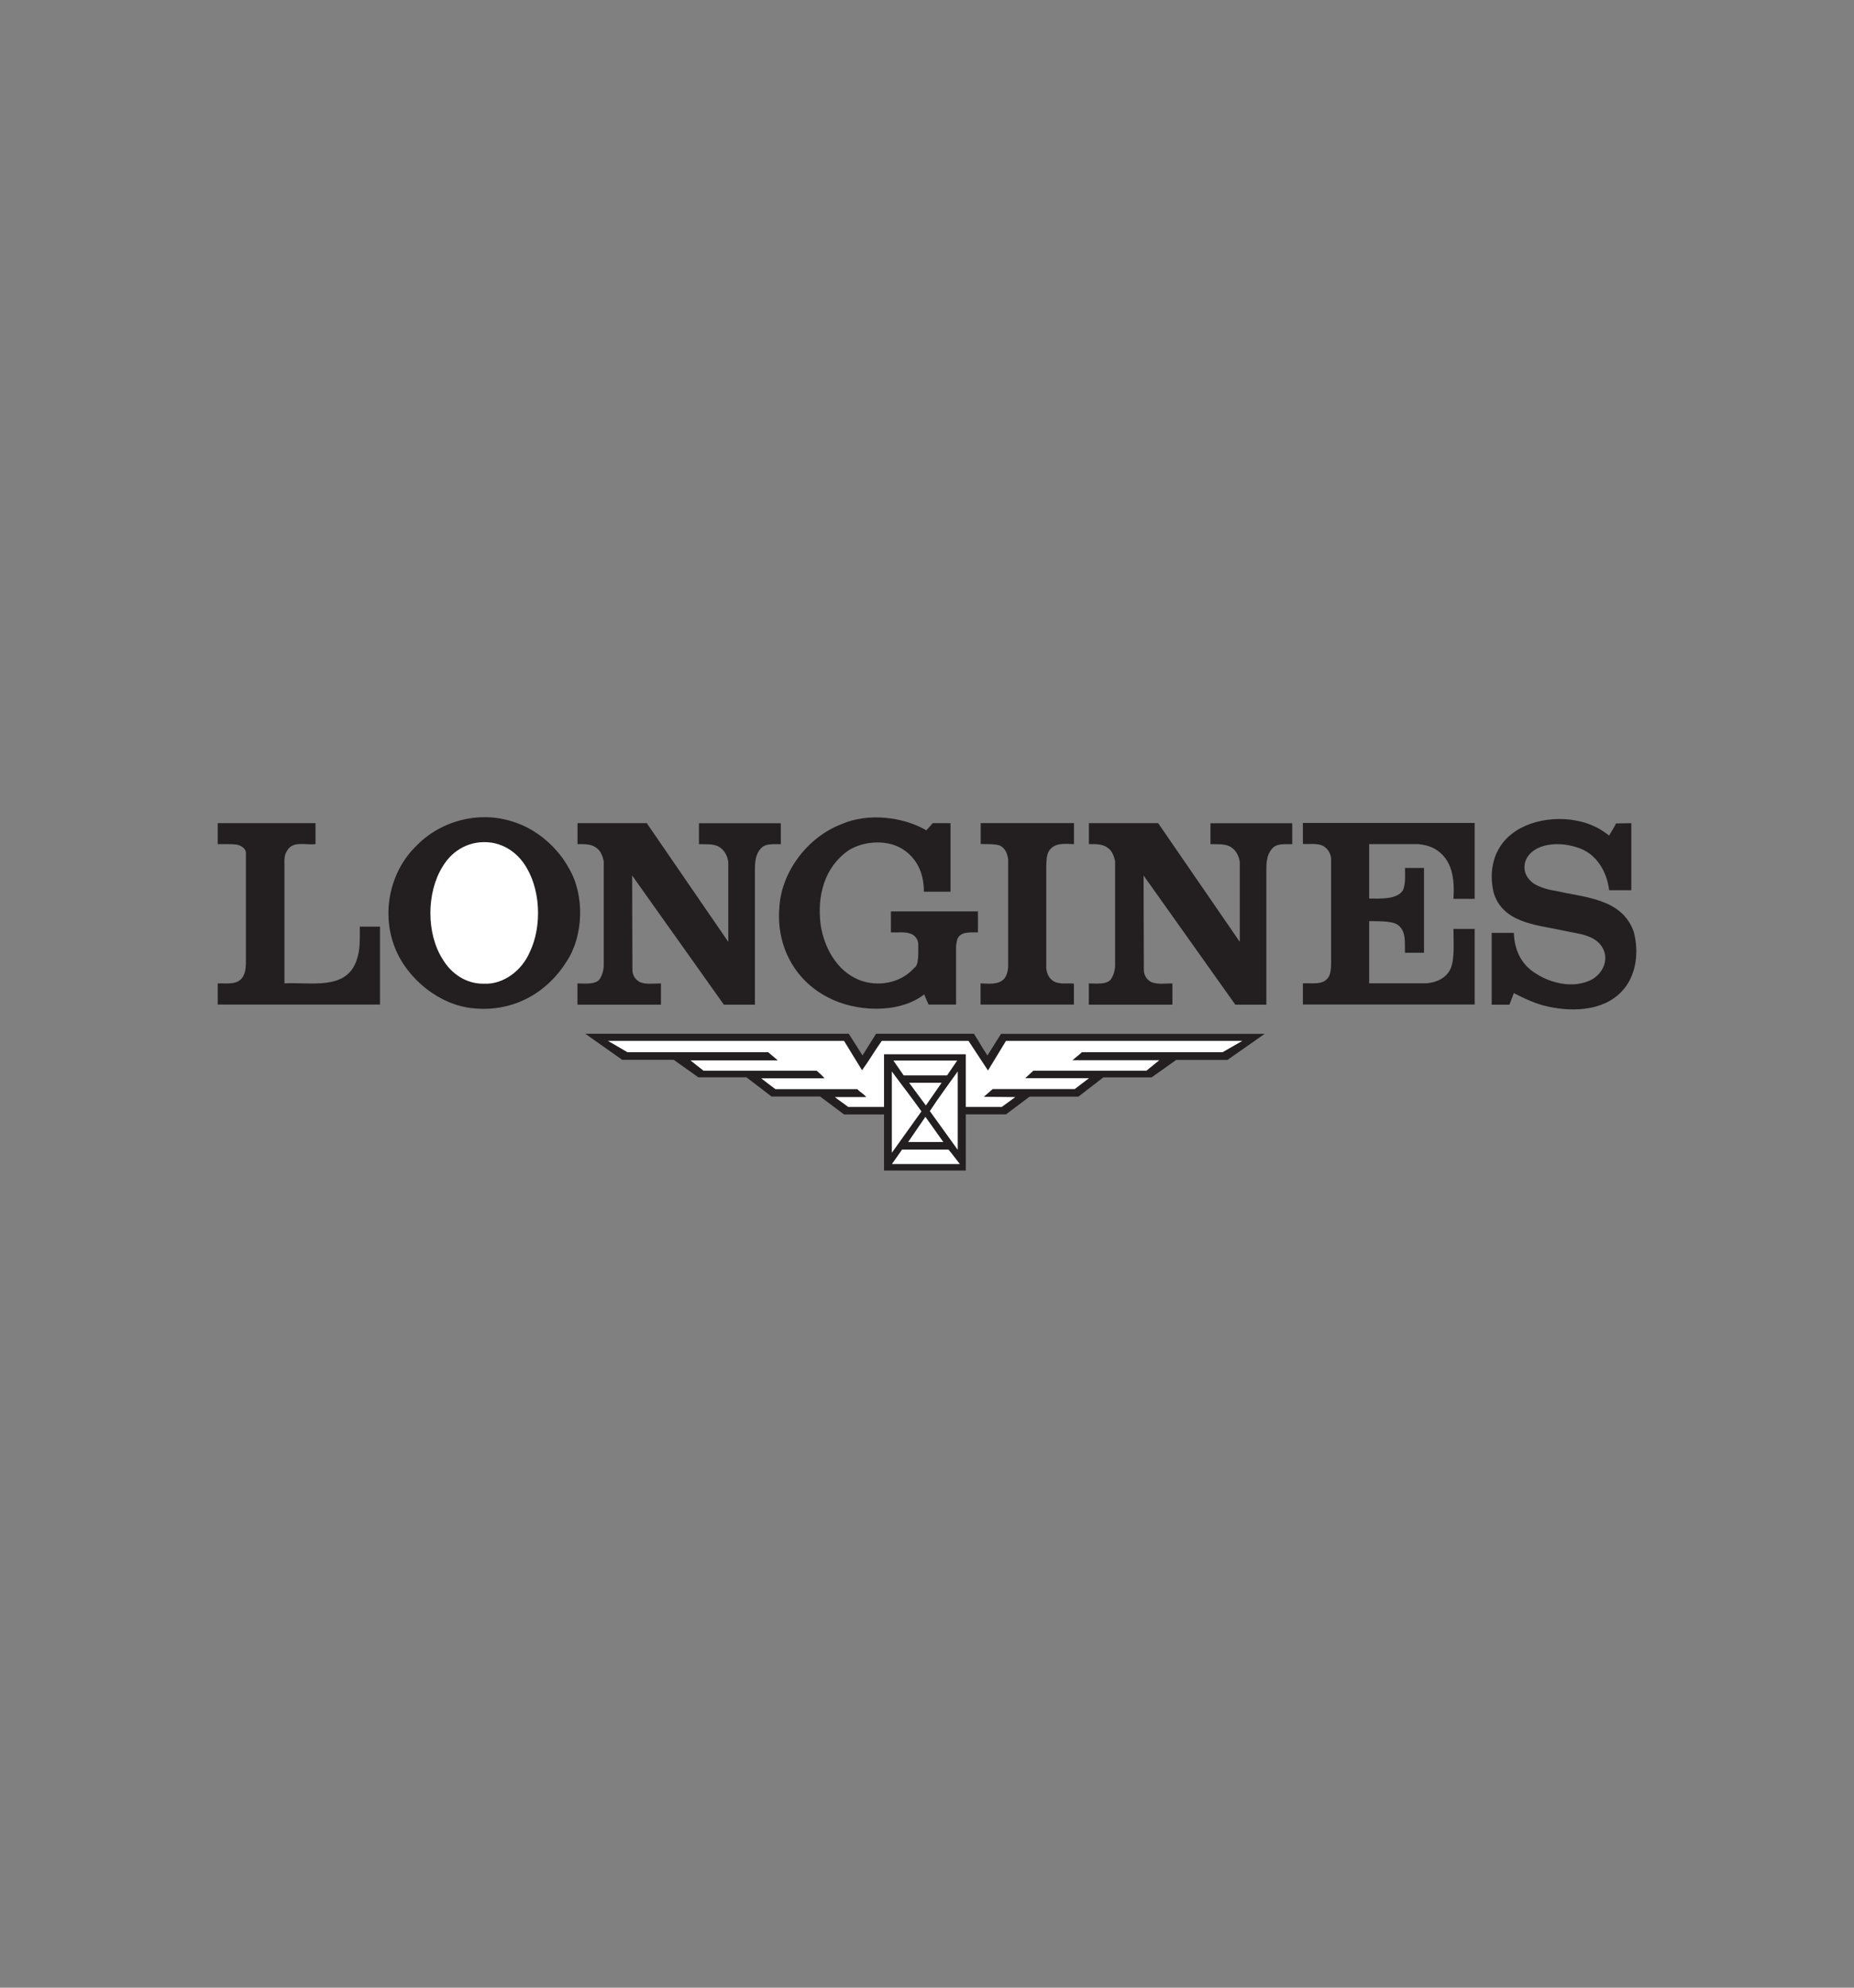 <?xml version="1.0" encoding="utf-8"?>
<!-- Generator: Adobe Illustrator 25.1.0, SVG Export Plug-In . SVG Version: 6.00 Build 0)  -->
<svg version="1.0" id="Layer_1" xmlns="http://www.w3.org/2000/svg" xmlns:xlink="http://www.w3.org/1999/xlink" x="0px" y="0px"
	 viewBox="0 0 280 300" enable-background="new 0 0 280 300" xml:space="preserve">
<rect x="0" y="0" width="280" height="300" fill="#808080" stroke="none"/>
<g>
	<path fill-rule="evenodd" clip-rule="evenodd" fill="#231F20" d="M85.94,131.09c2.38,4.02,2.2,10.16-0.37,14.03
		c-3.09,4.91-8.22,7.63-13.99,7.07c-5.1-0.41-10.09-4.39-11.95-9.19c-2.08-5.25-0.74-11.54,3.35-15.44
		c3.87-3.91,9.94-5.32,15.15-3.31C81.26,125.35,84.34,128.07,85.94,131.09L85.94,131.09z"/>
	<path fill-rule="evenodd" clip-rule="evenodd" fill="#231F20" d="M139.9,125.32l0.97-1.08h2.68v10.35h-4.02
		c0-2.49-0.82-4.73-2.9-6.22c-2.31-1.71-6.07-1.53-8.45-0.04c-3.72,2.57-4.8,6.92-4.24,11.28c0.52,3.31,2.34,6.85,5.73,8.26
		c2.83,1.15,6.33,0.56,8.41-1.79c0.73-0.38,0.6-2.43,0.6-3.65c-0.04-0.63-0.48-1.27-1.12-1.49c-0.86-0.37-2.01-0.15-3.01-0.22v-3.16
		h13.14v3.16c-1.19,0.04-2.64-0.19-3.13,1.08l-0.17,0.89v8.93h-4.15l-0.67-1.53c-3.83,2.98-10.46,2.64-14.59,0.41
		c-4.99-2.57-7.7-7.74-7.29-13.32c0.22-5.51,4.24-10.83,9.42-12.8C131.01,122.67,136.33,123.23,139.9,125.32L139.9,125.32z"/>
	<path fill-rule="evenodd" clip-rule="evenodd" fill="#231F20" d="M243.02,126.1c0.34-0.6,0.74-1.19,1.04-1.82
		c0.65,0,1.53-0.04,2.31-0.04v10.12h-3.35c-0.3-2.53-1.64-5.1-4.09-6.18c-2.16-0.93-5.28-1.19-7.29,0.19
		c-0.89,0.63-1.41,1.49-1.41,2.53c0,1,0.56,1.86,1.41,2.46c1.04,0.63,2.2,0.93,3.42,1.12c4.32,1,9.82,1.12,11.65,6.07
		c0.86,3.09,0.45,6.77-1.82,9.12c-2.94,3.09-7.93,3.09-11.83,2.08c-1.56-0.45-3.01-1.12-4.43-1.86l-0.67,1.75h-2.68V140.8h3.35
		c0.07,2.46,1.04,4.73,3.27,6.1c2.31,1.53,5.77,2.34,8.45,0.97c1.34-0.74,2.31-2.2,2.05-3.83c-0.74-3.09-4.13-3.05-6.59-3.65
		c-3.87-0.82-8.86-1.12-10.23-5.66c-0.78-3.27-0.04-6.7,2.72-8.86c3.35-2.64,8.93-2.94,12.73-1.04
		C241.72,125.17,242.35,125.61,243.02,126.1L243.02,126.1z"/>
	<path fill-rule="evenodd" clip-rule="evenodd" fill="#231F20" d="M47.65,127.4c-1.49,0.19-3.46-0.56-4.32,1.04
		c-0.37,0.56-0.41,1.3-0.37,2.01v17.97c3.98-0.22,9.34,1.12,10.9-3.5c0.56-1.53,0.48-3.31,0.48-5.06h3.05v11.76H32.88v-3.2
		c1.41-0.04,3.05,0.3,3.83-1.04c0.41-0.71,0.43-1.6,0.43-2.46v-16.3c-0.11-0.67-0.84-1.04-1.43-1.15c-0.89-0.11-1.9-0.04-2.83-0.07
		v-3.16h14.77V127.4L47.65,127.4z"/>
	<path fill-rule="evenodd" clip-rule="evenodd" fill="#231F20" d="M109.95,142.1l0.04,0.04v-12.02c-0.11-0.93-0.6-1.9-1.53-2.38
		c-0.86-0.41-1.9-0.3-2.9-0.33v-3.16h12.36v3.16c-1.12,0.04-2.38-0.19-3.09,0.74c-0.78,0.89-0.82,2.11-0.82,3.27v20.21h-4.69
		L95.51,132.2l-0.04-0.04l0.04,14.18c0,0.84,0.41,1.53,1.15,1.9c0.93,0.37,2.08,0.19,3.16,0.19v3.2H87.21v-3.2
		c1.24,0,2.98,0.25,3.5-0.89c0.33-0.63,0.5-1.38,0.47-2.16v-15.41c-0.19-0.82-0.47-1.64-1.28-2.12c-0.74-0.48-1.75-0.45-2.68-0.45
		v-3.16h10.46L109.95,142.1L109.95,142.1z"/>
	<path fill-rule="evenodd" clip-rule="evenodd" fill="#231F20" d="M187.2,142.1l0.04,0.04v-12.02c-0.11-0.93-0.6-1.9-1.53-2.38
		c-0.86-0.41-1.9-0.3-2.9-0.33v-3.16h12.35v3.16c-1.12,0.04-2.38-0.19-3.09,0.74c-0.78,0.89-0.82,2.11-0.82,3.27v20.21h-4.69
		l-13.81-19.43l-0.04-0.04l0.04,14.18c0,0.84,0.41,1.53,1.15,1.9c0.93,0.37,2.08,0.19,3.16,0.19v3.2h-12.62v-3.2
		c1.24,0,2.98,0.25,3.5-0.89c0.33-0.63,0.5-1.38,0.47-2.16v-15.41c-0.19-0.82-0.47-1.64-1.28-2.12c-0.74-0.48-1.75-0.45-2.68-0.45
		v-3.16h10.46L187.2,142.1L187.2,142.1z"/>
	<path fill-rule="evenodd" clip-rule="evenodd" fill="#231F20" d="M162.2,127.4c-1.38-0.04-3.01-0.26-3.8,1.08
		c-0.37,0.63-0.35,1.45-0.39,2.23v15.41c0.07,0.82,0.43,1.6,1.17,2.01c0.89,0.48,2.01,0.22,3.01,0.33v3.16h-14.1v-3.2
		c1.27,0.04,2.72,0.26,3.61-0.74c0.37-0.52,0.52-1.12,0.56-1.75v-16.23c-0.11-0.78-0.41-1.64-1.19-2.05
		c-0.53-0.26-1.99-0.26-2.96-0.26v-3.16h14.09V127.4L162.2,127.4z"/>
	<path fill-rule="evenodd" clip-rule="evenodd" fill="#231F20" d="M222.71,135.66h-3.2c0.19-3.01-0.15-5.99-2.83-7.55
		c-0.74-0.41-1.6-0.63-2.49-0.71h-7.41v8.22c1.85,0,4.22,0.15,5.11-1.27c0.41-0.97,0.3-2.21,0.3-3.35h2.87v12.8h-2.87
		c-0.07-1.6,0.26-3.42-1.27-4.32c-0.89-0.47-2.71-0.45-4.14-0.45v9.38h8.64c1.49-0.11,3.05-0.78,3.68-2.27
		c0.6-1.45,0.41-3.87,0.41-5.94h3.2v11.41h-25.94v-3.2c1.45-0.07,3.2,0.37,3.98-1.12c0.3-0.74,0.28-1.6,0.28-2.46v-15.11
		c0-0.81-0.43-1.6-1.21-2.05c-0.89-0.45-2.05-0.22-3.05-0.3v-3.16h25.94V135.66L222.71,135.66z"/>
	<path fill-rule="evenodd" clip-rule="evenodd" fill="#FFFFFF" d="M79.13,130.34c2.53,3.61,2.79,9.42,0.86,13.4
		c-1.15,2.68-3.91,4.88-6.92,4.73c-2.61,0.04-4.88-1.45-6.21-3.68c-2.49-3.87-2.46-10.05-0.04-13.96c1.56-2.64,4.32-4.09,7.41-3.65
		C76.16,127.48,77.91,128.59,79.13,130.34L79.13,130.34z"/>
	<path fill-rule="evenodd" clip-rule="evenodd" fill="#231F20" d="M128.18,156.02c0.71,1.08,1.38,2.2,2.08,3.28l2.05-3.28h14.77
		c0.71,1.08,1.3,2.2,2.05,3.28l2.05-3.26H191l-5.62,3.93h-7.74l-3.72,2.64h-7.29l-3.76,2.9h-7.37l-3.57,2.68h-6.07v8.48h-12.35
		v-8.47h-6.04l-3.61-2.7h-7.33l-3.8-2.9h-7.26l-3.72-2.64h-7.78l-5.58-3.94H128.18L128.18,156.02z"/>
	<path fill-rule="evenodd" clip-rule="evenodd" fill="#FFFFFF" d="M130.19,161.53c1.04-1.41,1.94-2.98,2.98-4.43h13.1
		c0.97,1.49,1.97,2.98,2.94,4.47l2.72-4.47h35.69l-2.98,1.71h-21.25c-0.45,0.45-0.93,0.76-1.41,1.21h13.1l-1.94,1.58h-17.08
		l-1.23,1.13c3.18,0,6.44,0,9.64,0l-2.16,1.64h-12.39l-1.34,1.17l4.76,0.04l-2.05,1.49h-5.43v-7.95h-12.35v7.95h-5.41
		c-0.67-0.52-1.38-0.97-2.01-1.49h4.73c-0.33-0.45-0.93-0.74-1.34-1.19h-12.36c-0.71-0.52-1.45-1.08-2.16-1.64h9.56
		c-0.3-0.37-0.78-0.82-1.19-1.15h-17.08c-0.67-0.52-1.34-1.04-1.97-1.56h13.14V160l-1.41-1.19H94.76l-2.94-1.71h35.65L130.19,161.53
		L130.19,161.53z"/>
	<polygon fill-rule="evenodd" clip-rule="evenodd" fill="#FFFFFF" points="143.03,162.31 136.48,162.31 134.92,160.07 
		144.56,160.07 143.03,162.31 	"/>
	<path fill-rule="evenodd" clip-rule="evenodd" fill="#FFFFFF" d="M139.16,167.74l-4.47,6.25v-12.28
		C136.15,163.72,137.71,165.69,139.16,167.74L139.16,167.74z"/>
	<path fill-rule="evenodd" clip-rule="evenodd" fill="#FFFFFF" d="M140.43,167.7c1.3-2.01,2.79-3.98,4.21-5.99v11.83L140.43,167.7
		L140.43,167.7z"/>
	<polygon fill-rule="evenodd" clip-rule="evenodd" fill="#FFFFFF" points="139.83,166.85 137.3,163.42 142.21,163.42 139.83,166.85 
			"/>
	<polygon fill-rule="evenodd" clip-rule="evenodd" fill="#FFFFFF" points="137.15,172.37 139.76,168.56 142.47,172.37 
		137.15,172.37 	"/>
	<path fill-rule="evenodd" clip-rule="evenodd" fill="#FFFFFF" d="M143.25,173.51c0.6,0.71,1.15,1.47,1.71,2.18H134.7l1.53-2.18
		H143.25L143.25,173.51z"/>
</g>
</svg>
